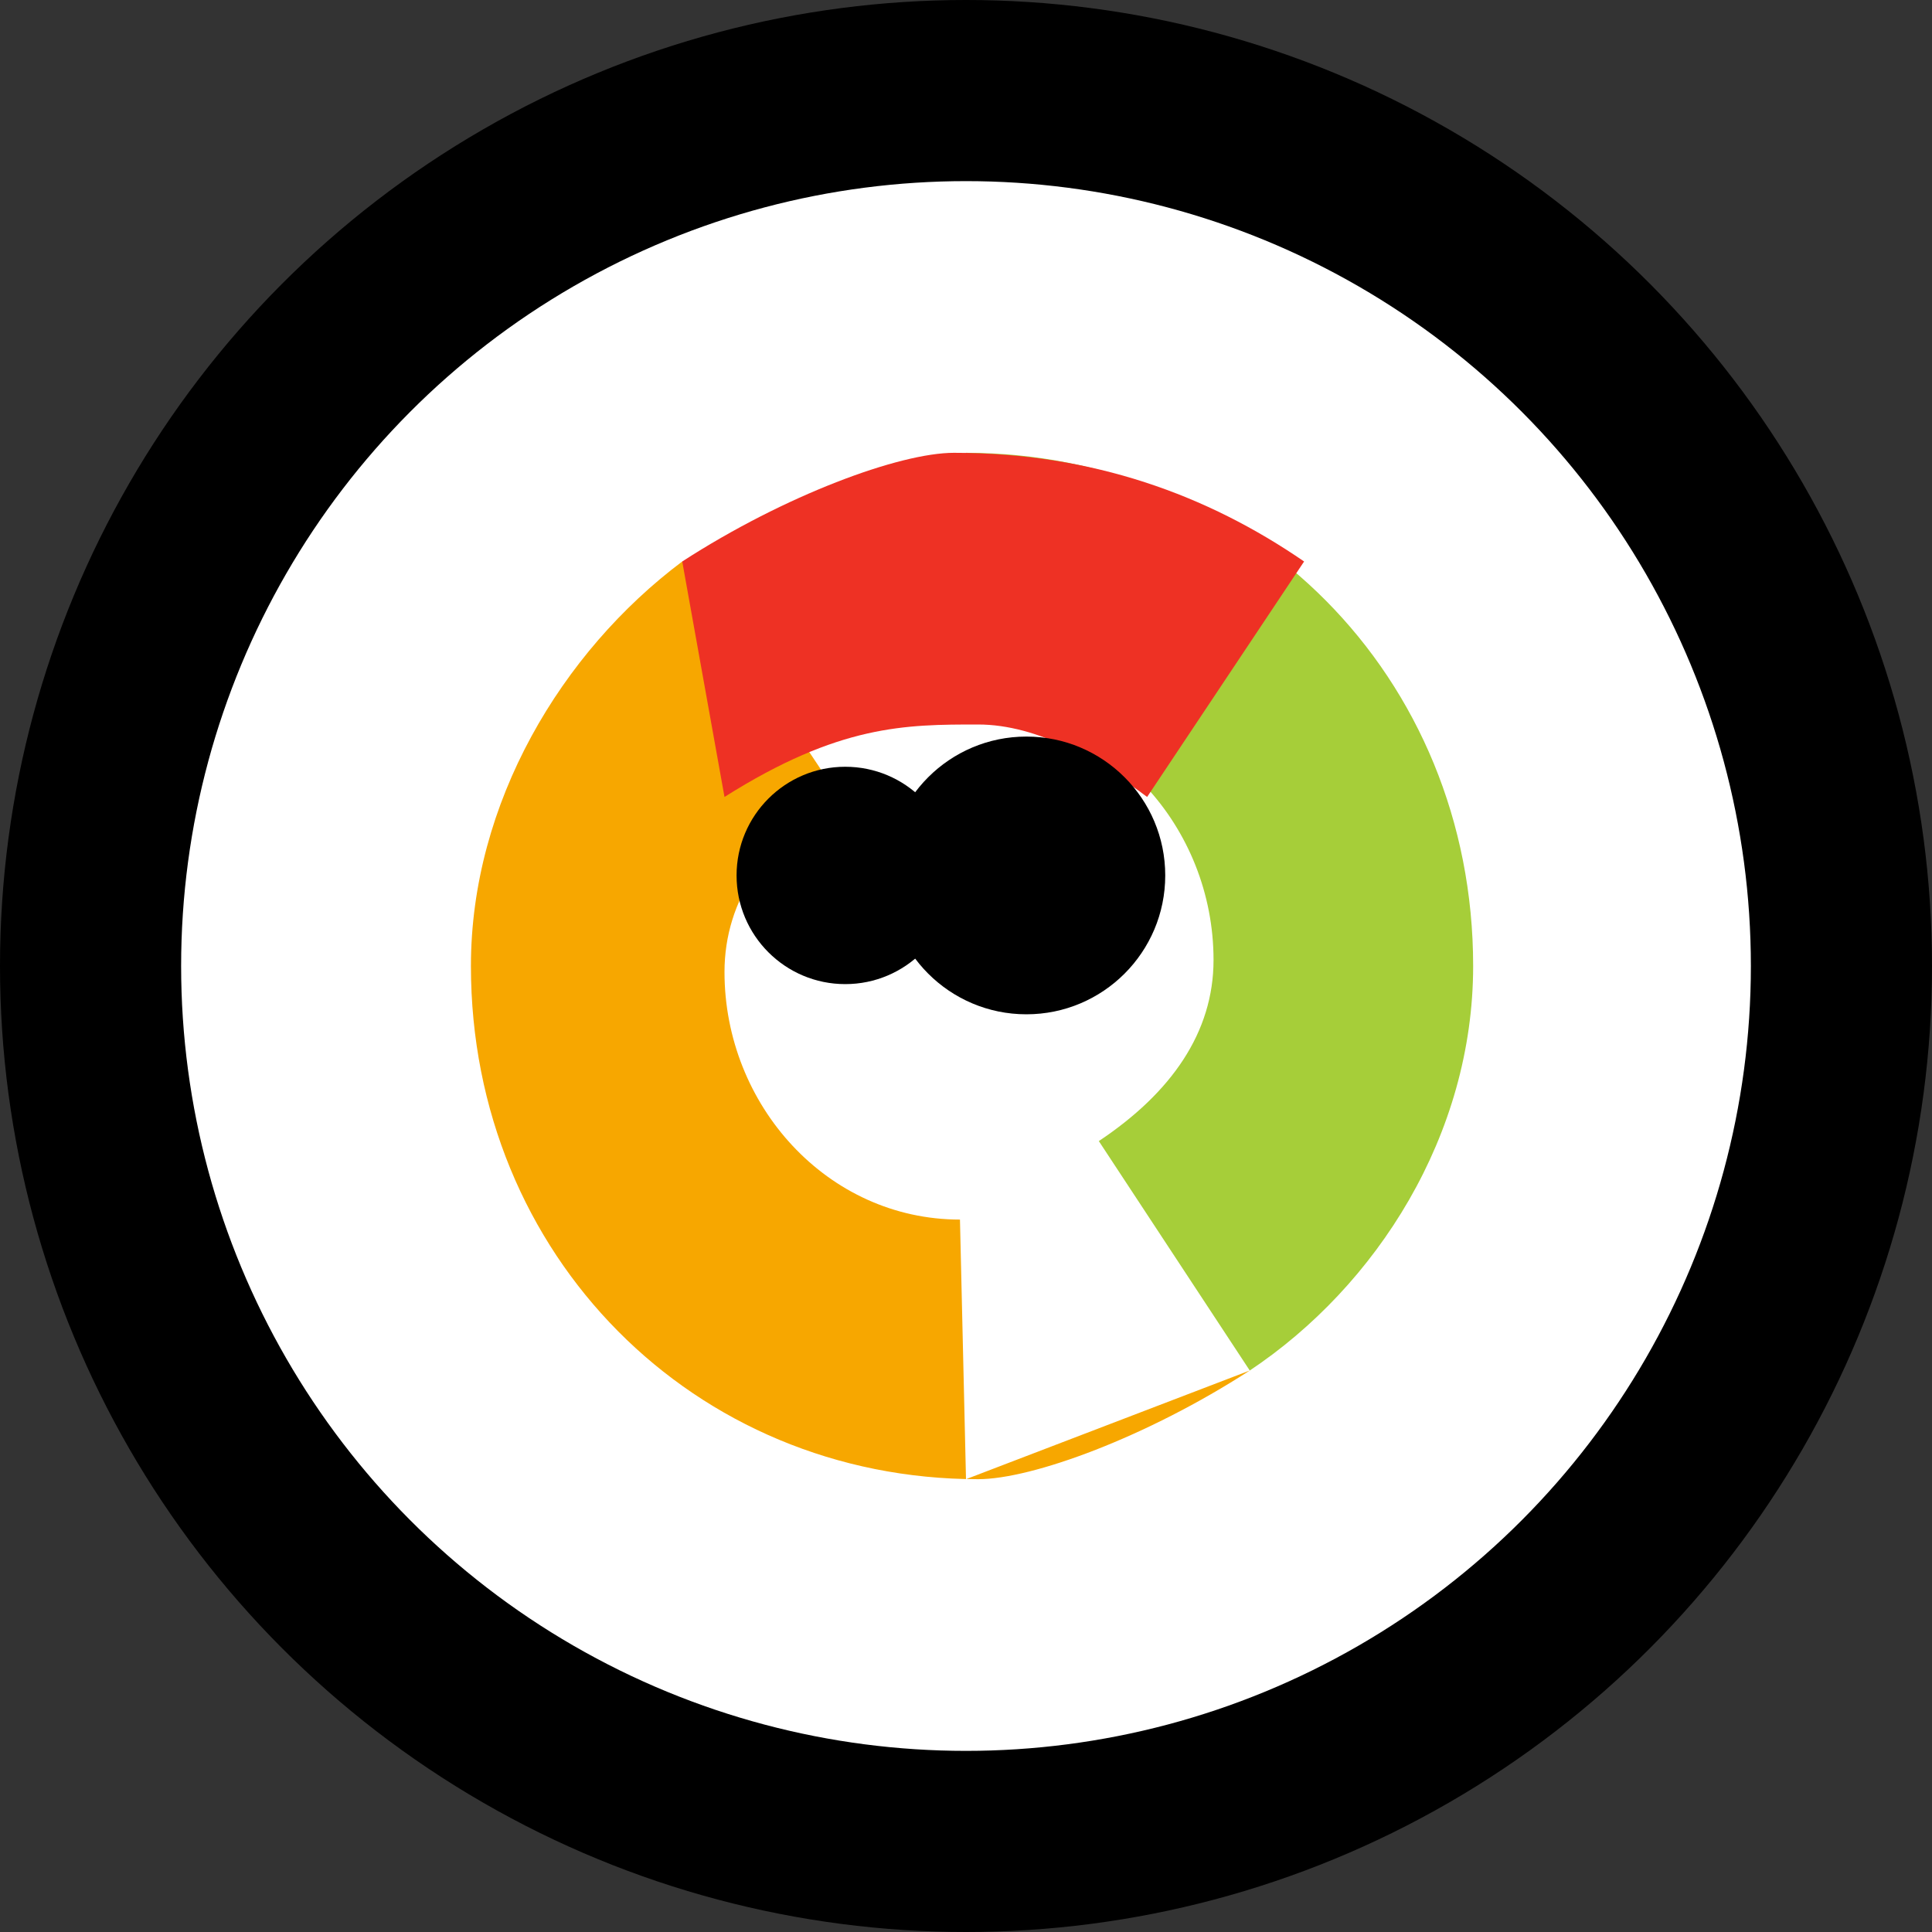 <svg width="32" height="32" viewBox="0 0 32 32" xmlns="http://www.w3.org/2000/svg">
  <rect x="0" y="0" width="32" height="32" fill="#333333" stroke="none"/>
  <!-- Cercle noir extérieur -->
  <circle cx="16" cy="16" r="16" fill="#000000"/>
  
  <!-- Cercle blanc intérieur -->
  <circle cx="16" cy="16" r="13" fill="#FFFFFF"/>
  
  <!-- Flèches colorées simplifiées -->
  <!-- Flèche verte -->
  <path d="M16 7.5C20.7 7.5 24.4 11.2 24.4 16C24.4 18.8 22.8 21.3 20.7 22.7L18.2 18.9C19.4 18.1 20.1 17.1 20.1 15.9C20.1 13.7 18.4 11.8 16.2 11.8L16 7.5Z" fill="#A6CE39"/>
  
  <!-- Flèche jaune -->
  <path d="M20.7 22.7C19 23.8 17.1 24.5 16.2 24.5C11.5 24.5 7.8 20.8 7.8 16C7.8 13.3 9.3 10.8 11.3 9.3L13.9 13.2C12.7 13.9 12 14.9 12 16.1C12 18.3 13.7 20.2 15.9 20.2L16 24.5L20.7 22.7Z" fill="#F7A700"/>
  
  <!-- Flèche rouge -->
  <path d="M11.3 9.3C13 8.2 14.9 7.5 15.8 7.5C18.1 7.5 20 8.2 21.6 9.3L19 13.2C18.2 12.6 17.2 12 16.2 12C15 12 13.9 12 12 13.2L11.3 9.3Z" fill="#EE3124"/>
  
  <!-- Silhouettes stylisées simplifiées -->
  <circle cx="14" cy="14.5" r="1.8" fill="#000000"/>
  <circle cx="17" cy="14.5" r="2.3" fill="#000000"/>
</svg> 